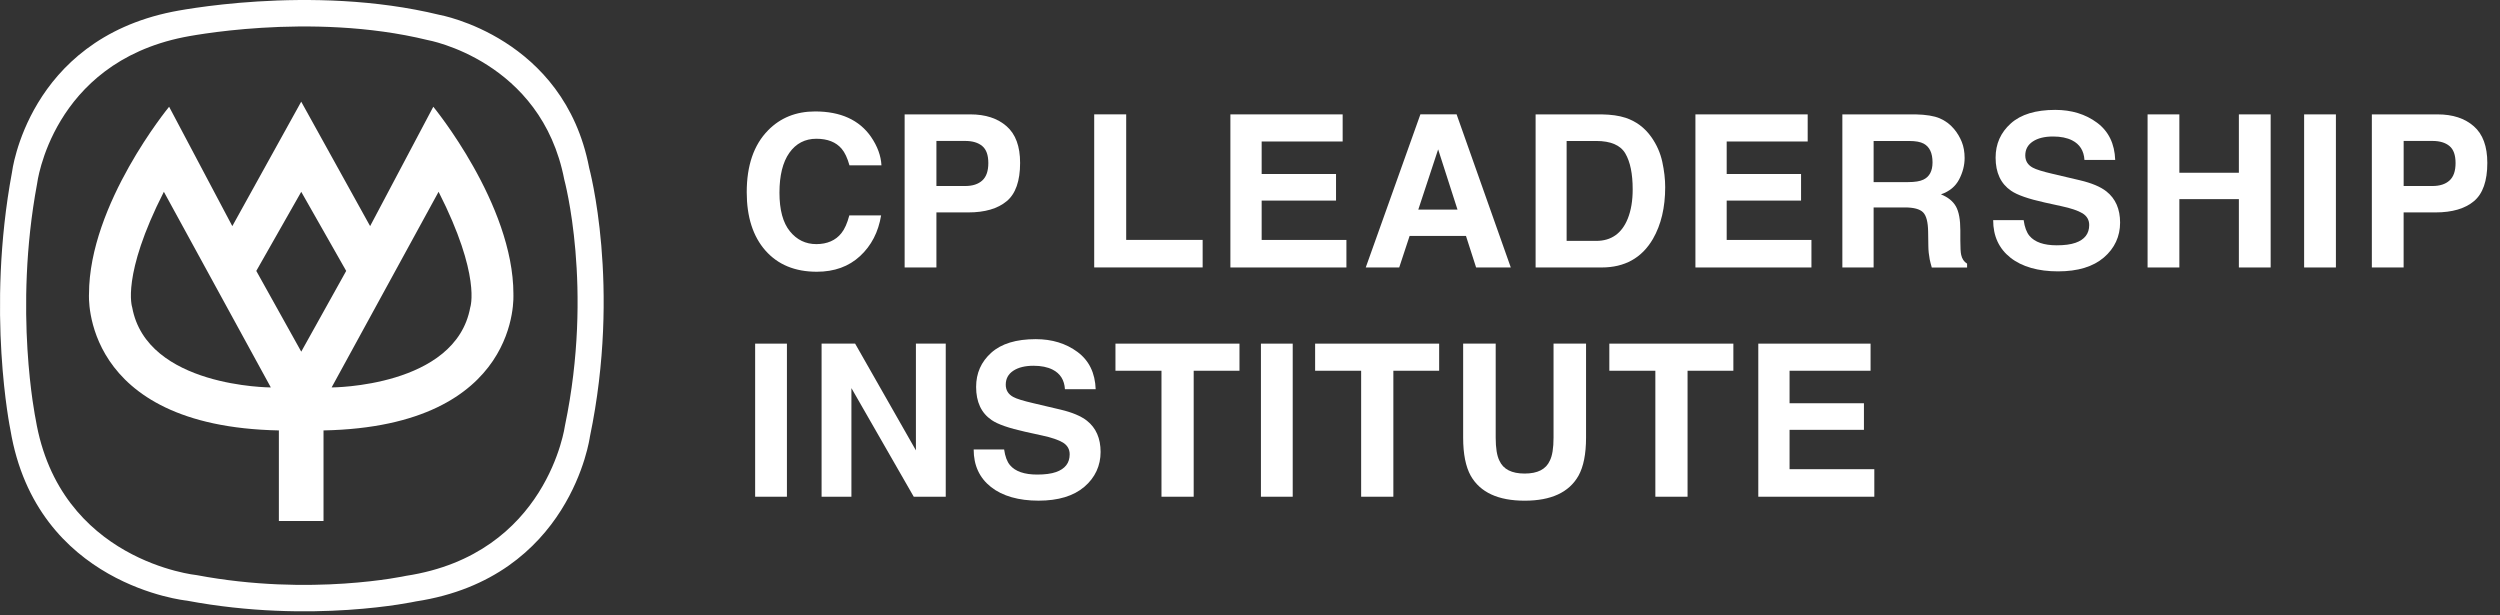 <svg width="260" height="64" viewBox="0 0 260 64" fill="none" xmlns="http://www.w3.org/2000/svg">
<rect x="0" y="0" width="260" height="64" fill="#333333" stroke="none"/>
<path d="M61.269 17.432C58.647 3.837 45.71 1.546 45.71 1.546C32.281 -1.73 17.949 1.219 17.949 1.219C2.883 4.247 1.246 17.921 1.246 17.921C-1.458 32.415 1.081 44.697 1.081 44.697C3.785 60.911 19.423 62.465 19.423 62.465C32.443 64.921 43.251 62.547 43.251 62.547C59.381 60.091 61.348 45.431 61.348 45.431C64.624 29.708 61.265 17.426 61.265 17.426L61.269 17.432ZM58.758 44.256C58.758 44.256 56.963 57.644 42.227 59.887C42.227 59.887 32.354 62.058 20.462 59.814C20.462 59.814 6.175 58.394 3.706 43.582C3.706 43.582 1.386 32.361 3.855 19.122C3.855 19.122 5.352 6.631 19.115 3.866C19.115 3.866 32.204 1.171 44.471 4.165C44.471 4.165 56.289 6.259 58.685 18.678C58.685 18.678 61.752 29.895 58.758 44.259V44.256Z" fill="white"/>
<path d="M53.396 30.588C53.396 21.22 45.063 11.102 45.063 11.102L38.492 23.517L31.326 10.574L24.16 23.517L17.588 11.102C17.588 11.102 9.256 21.22 9.256 30.588C9.256 30.588 8.344 44.351 29.003 44.764V54.186H33.646V44.764C54.304 44.354 53.392 30.588 53.392 30.588H53.396ZM13.749 31.97C13.749 31.97 12.589 28.697 17.042 19.945L28.167 40.293C28.167 40.293 15.265 40.274 13.749 31.97ZM31.329 36.572L26.654 28.176L31.329 19.949L36.004 28.176L31.329 36.572ZM48.905 31.97C47.39 40.274 34.488 40.293 34.488 40.293L45.613 19.945C50.065 28.697 48.905 31.97 48.905 31.97Z" fill="white"/>
<path d="M79.875 13.557C81.159 12.248 82.789 11.59 84.769 11.59C87.419 11.59 89.358 12.47 90.581 14.224C91.258 15.213 91.62 16.201 91.671 17.195H88.344C88.131 16.433 87.861 15.854 87.53 15.467C86.939 14.774 86.059 14.431 84.896 14.431C83.733 14.431 82.776 14.92 82.09 15.896C81.404 16.871 81.064 18.254 81.064 20.04C81.064 21.826 81.426 23.163 82.147 24.053C82.869 24.943 83.787 25.388 84.899 25.388C86.011 25.388 86.911 25.006 87.508 24.244C87.839 23.834 88.115 23.217 88.331 22.398H91.636C91.35 24.133 90.622 25.544 89.45 26.63C88.277 27.717 86.777 28.261 84.947 28.261C82.681 28.261 80.901 27.526 79.605 26.058C78.308 24.584 77.66 22.56 77.66 19.989C77.66 17.208 78.397 15.066 79.872 13.563L79.875 13.557Z" fill="white"/>
<path d="M104.693 20.925C103.762 21.703 102.43 22.091 100.701 22.091H97.387V27.817H94.082V11.896H100.917C102.494 11.896 103.749 12.306 104.686 13.13C105.624 13.949 106.091 15.22 106.091 16.943C106.091 18.821 105.624 20.152 104.693 20.928V20.925ZM102.154 15.189C101.731 14.836 101.143 14.658 100.384 14.658H97.387V19.345H100.384C101.143 19.345 101.734 19.155 102.154 18.773C102.576 18.392 102.786 17.788 102.786 16.959C102.786 16.129 102.576 15.541 102.154 15.189Z" fill="white"/>
<path d="M113.797 11.893H117.124V24.95H125.075V27.813H113.797V11.893Z" fill="white"/>
<path d="M139.636 14.715H131.212V18.096H138.947V20.861H131.212V24.954H140.027V27.817H127.961V11.896H139.636V14.715Z" fill="white"/>
<path d="M147.721 11.893H151.487L157.121 27.813H153.514L152.462 24.54H146.599L145.519 27.813H142.039L147.721 11.893ZM147.502 21.798H151.579L149.567 15.534L147.502 21.798Z" fill="white"/>
<path d="M169.03 12.24C170.149 12.608 171.051 13.279 171.744 14.261C172.3 15.052 172.678 15.91 172.878 16.832C173.078 17.753 173.18 18.633 173.18 19.466C173.18 21.582 172.754 23.375 171.906 24.846C170.752 26.826 168.973 27.817 166.567 27.817H159.703V11.896H166.567C167.555 11.912 168.375 12.027 169.033 12.243L169.03 12.24ZM162.929 14.661V25.053H166.002C167.575 25.053 168.671 24.277 169.291 22.73C169.631 21.881 169.799 20.867 169.799 19.695C169.799 18.074 169.545 16.832 169.036 15.964C168.528 15.097 167.517 14.661 166.002 14.661H162.929Z" fill="white"/>
<path d="M187.999 14.715H179.575V18.096H187.31V20.861H179.575V24.954H188.39V27.817H176.324V11.896H187.999V14.715Z" fill="white"/>
<path d="M201.733 12.306C202.318 12.557 202.817 12.929 203.224 13.419C203.56 13.822 203.827 14.267 204.024 14.757C204.221 15.246 204.32 15.805 204.32 16.431C204.32 17.188 204.129 17.931 203.748 18.662C203.366 19.393 202.737 19.911 201.857 20.213C202.591 20.508 203.112 20.928 203.417 21.471C203.722 22.015 203.875 22.844 203.875 23.959V25.03C203.875 25.758 203.904 26.251 203.964 26.511C204.053 26.921 204.256 27.223 204.577 27.42V27.82H200.904C200.802 27.468 200.732 27.182 200.688 26.966C200.602 26.521 200.554 26.063 200.548 25.593L200.526 24.112C200.513 23.095 200.338 22.418 199.998 22.081C199.661 21.744 199.029 21.573 198.104 21.573H194.856V27.817H191.605V11.896H199.219C200.306 11.919 201.145 12.055 201.733 12.306ZM194.856 14.661V18.939H198.438C199.15 18.939 199.683 18.853 200.039 18.678C200.669 18.376 200.983 17.779 200.983 16.886C200.983 15.92 200.678 15.271 200.071 14.941C199.728 14.753 199.216 14.661 198.533 14.661H194.86H194.856Z" fill="white"/>
<path d="M210.461 22.9C210.562 23.627 210.766 24.171 211.067 24.53C211.617 25.184 212.564 25.512 213.902 25.512C214.703 25.512 215.354 25.426 215.853 25.251C216.8 24.921 217.277 24.304 217.277 23.405C217.277 22.881 217.045 22.474 216.581 22.185C216.117 21.905 215.38 21.654 214.369 21.438L212.647 21.06C210.953 20.685 209.79 20.278 209.154 19.839C208.08 19.105 207.543 17.958 207.543 16.395C207.543 14.968 208.068 13.786 209.119 12.842C210.168 11.898 211.713 11.428 213.746 11.428C215.443 11.428 216.892 11.873 218.094 12.762C219.292 13.652 219.921 14.942 219.981 16.636H216.784C216.724 15.68 216.298 15 215.501 14.596C214.97 14.329 214.309 14.196 213.518 14.196C212.64 14.196 211.938 14.367 211.414 14.714C210.89 15.06 210.629 15.543 210.629 16.16C210.629 16.728 210.886 17.154 211.404 17.434C211.738 17.621 212.44 17.84 213.521 18.092L216.314 18.749C217.537 19.039 218.456 19.423 219.066 19.906C220.016 20.656 220.49 21.74 220.49 23.157C220.49 24.574 219.927 25.82 218.802 26.78C217.677 27.743 216.088 28.222 214.036 28.222C211.983 28.222 210.292 27.749 209.091 26.802C207.89 25.855 207.289 24.552 207.289 22.896H210.464L210.461 22.9Z" fill="white"/>
<path d="M223.348 27.817V11.896H226.653V17.966H232.843V11.896H236.148V27.817H232.843V20.709H226.653V27.817H223.348Z" fill="white"/>
<path d="M242.934 27.817H239.629V11.896H242.934V27.817Z" fill="white"/>
<path d="M257.286 20.925C256.355 21.703 255.023 22.091 253.291 22.091H249.977V27.817H246.672V11.896H253.507C255.084 11.896 256.339 12.306 257.276 13.13C258.214 13.949 258.681 15.22 258.681 16.943C258.681 18.821 258.214 20.152 257.283 20.928L257.286 20.925ZM254.747 15.189C254.324 14.836 253.736 14.658 252.977 14.658H249.98V19.345H252.977C253.736 19.345 254.327 19.155 254.747 18.773C255.169 18.392 255.379 17.788 255.379 16.959C255.379 16.129 255.169 15.541 254.747 15.189Z" fill="white"/>
<path d="M81.84 51.659H78.535V35.738H81.84V51.659Z" fill="white"/>
<path d="M85.445 35.738H88.934L95.255 46.838V35.738H98.357V51.659H95.029L88.547 40.362V51.659H85.445V35.738Z" fill="white"/>
<path d="M104.43 46.743C104.532 47.471 104.735 48.014 105.037 48.373C105.587 49.028 106.534 49.355 107.872 49.355C108.672 49.355 109.324 49.27 109.823 49.095C110.773 48.764 111.246 48.148 111.246 47.249C111.246 46.724 111.014 46.318 110.55 46.028C110.086 45.749 109.349 45.498 108.339 45.282L106.616 44.903C104.923 44.528 103.759 44.122 103.124 43.683C102.05 42.949 101.516 41.799 101.516 40.238C101.516 38.812 102.04 37.629 103.089 36.686C104.138 35.742 105.679 35.272 107.716 35.272C109.413 35.272 110.862 35.716 112.063 36.606C113.261 37.496 113.89 38.786 113.951 40.48H110.754C110.693 39.523 110.268 38.843 109.47 38.44C108.939 38.173 108.278 38.039 107.487 38.039C106.61 38.039 105.908 38.211 105.383 38.557C104.859 38.904 104.598 39.387 104.598 40.006C104.598 40.575 104.856 41.001 105.374 41.281C105.704 41.468 106.41 41.688 107.49 41.938L110.283 42.596C111.507 42.886 112.425 43.27 113.039 43.753C113.989 44.503 114.462 45.587 114.462 47.004C114.462 48.421 113.9 49.667 112.775 50.627C111.65 51.586 110.061 52.069 108.008 52.069C105.955 52.069 104.265 51.596 103.064 50.649C101.862 49.702 101.262 48.399 101.262 46.743H104.436H104.43Z" fill="white"/>
<path d="M128.906 35.738V38.557H124.143V51.659H120.794V38.557H116.008V35.738H128.906Z" fill="white"/>
<path d="M134.442 51.659H131.137V35.738H134.442V51.659Z" fill="white"/>
<path d="M149.672 35.738V38.557H144.909V51.659H141.559V38.557H136.773V35.738H149.669H149.672Z" fill="white"/>
<path d="M152.171 35.738H155.552V45.516C155.552 46.609 155.683 47.407 155.94 47.912C156.34 48.805 157.217 49.25 158.565 49.25C159.912 49.25 160.78 48.805 161.18 47.912C161.438 47.41 161.568 46.609 161.568 45.516V35.738H164.949V45.526C164.949 47.22 164.685 48.535 164.161 49.479C163.182 51.208 161.317 52.072 158.565 52.072C155.813 52.072 153.941 51.208 152.956 49.479C152.432 48.535 152.168 47.217 152.168 45.526V35.738H152.171Z" fill="white"/>
<path d="M180.27 35.738V38.557H175.506V51.659H172.157V38.557H167.371V35.738H180.267H180.27Z" fill="white"/>
<path d="M194.539 38.557H186.114V41.938H193.849V44.703H186.114V48.796H194.929V51.659H182.863V35.738H194.539V38.557Z" fill="white"/>
</svg>
